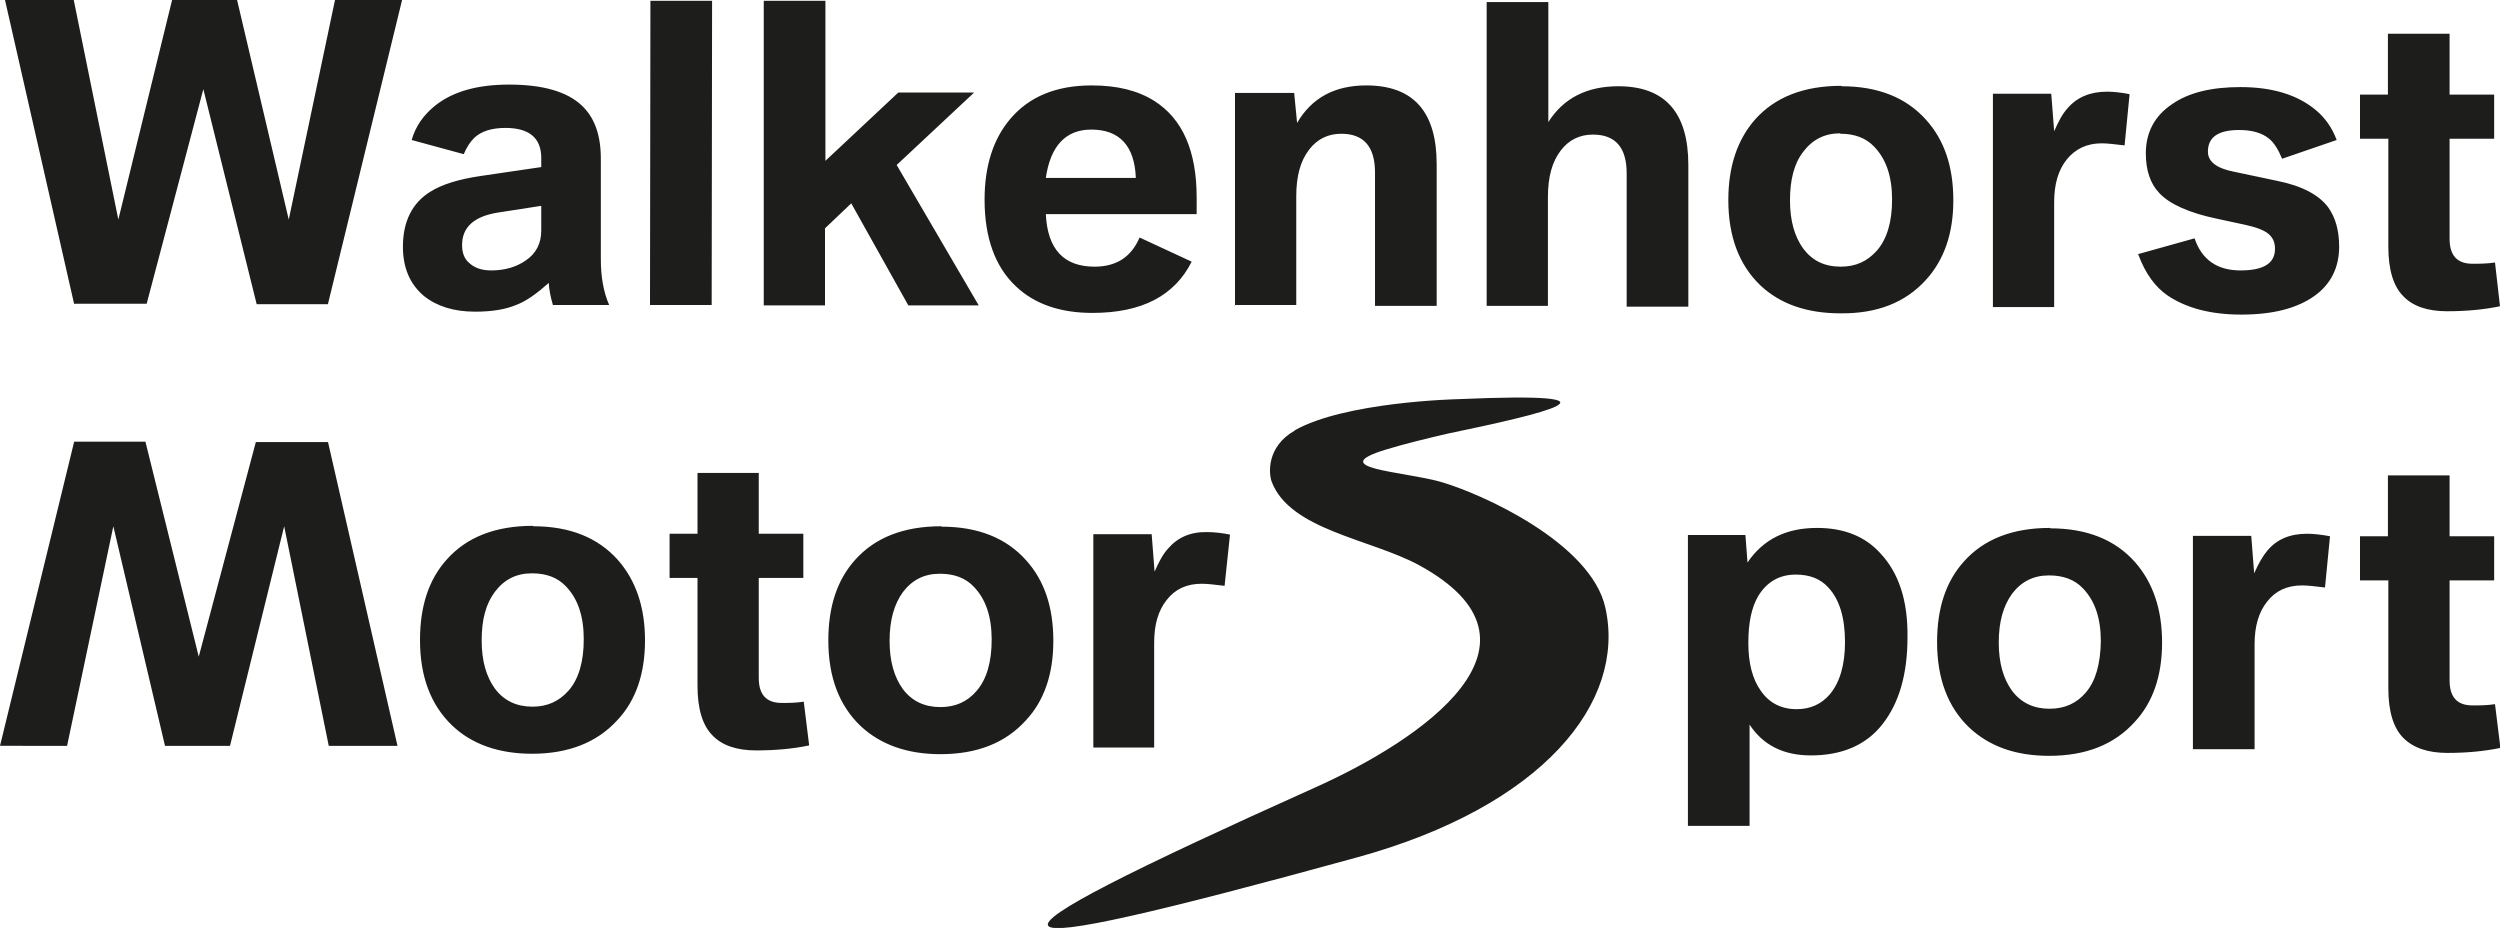 <?xml version="1.0" encoding="UTF-8"?>
<svg xmlns="http://www.w3.org/2000/svg" id="Ebene_1" viewBox="0 0 60 22.27">
  <defs>
    <style>.cls-1{fill:#1d1d1b;}</style>
  </defs>
  <path class="cls-1" d="m57.31,13.93h-.67s0-1.06,0-1.06h.67s0-1.46,0-1.46h1.48s0,1.46,0,1.46h1.07s0,1.06,0,1.06h-1.07s0,2.4,0,2.4c0,.4.18.6.55.6.17,0,.34,0,.54-.03l.13,1.05c-.39.08-.81.12-1.27.12-.47,0-.82-.12-1.06-.36-.24-.24-.36-.64-.36-1.19v-2.6h0ZM7.87,10.6l1.67,7.3h-1.65s-1.07-5.27-1.07-5.27l-1.3,5.27h-1.56s-1.24-5.27-1.24-5.27l-1.11,5.27H0s1.78-7.3,1.78-7.3h1.71s1.28,5.16,1.28,5.16l1.37-5.15h1.73Zm4.89,3.16c-.37,0-.66.15-.88.44-.22.29-.32.67-.32,1.17,0,.49.11.87.32,1.16.22.29.52.43.9.43.36,0,.64-.13.87-.39.24-.28.36-.69.36-1.23,0-.55-.14-.97-.43-1.27-.2-.21-.47-.31-.81-.31h0Zm.04-1.13c.87,0,1.55.27,2.03.81.43.49.65,1.13.65,1.93,0,.8-.22,1.44-.66,1.91-.49.54-1.18.81-2.05.81-.8,0-1.45-.23-1.92-.68-.51-.49-.77-1.17-.77-2.05,0-.81.21-1.45.64-1.93.48-.54,1.17-.81,2.07-.81h0Zm3.94,1.24h-.67s0-1.06,0-1.06h.67s0-1.46,0-1.46h1.47s0,1.46,0,1.46h1.07s0,1.06,0,1.06h-1.07s0,2.4,0,2.4c0,.4.18.6.55.6.17,0,.34,0,.53-.03l.13,1.05c-.38.08-.81.12-1.27.12-.47,0-.82-.12-1.05-.36-.24-.24-.36-.64-.36-1.19v-2.6h0Zm5.81-.1c-.37,0-.66.15-.88.44-.21.29-.32.67-.32,1.17,0,.49.11.87.32,1.16.22.29.52.43.9.43.36,0,.65-.13.87-.39.24-.28.36-.69.36-1.23,0-.55-.14-.97-.43-1.27-.2-.21-.47-.31-.81-.31h0Zm.05-1.13c.87,0,1.55.27,2.03.81.44.49.65,1.13.65,1.93,0,.8-.22,1.44-.66,1.91-.49.54-1.17.81-2.05.81-.8,0-1.44-.23-1.92-.68-.51-.49-.77-1.17-.77-2.05,0-.81.21-1.45.64-1.93.48-.54,1.17-.81,2.07-.81h0Zm3.64,5.3v-5.12s1.4,0,1.4,0l.07.9c.1-.23.2-.42.32-.55.23-.27.54-.41.95-.4.15,0,.34.02.54.06l-.13,1.23c-.24-.03-.42-.05-.55-.05-.36,0-.64.13-.84.39-.2.25-.3.59-.3,1.02v2.52s-1.48,0-1.48,0h0Zm16.86-4.15c-.39,0-.69.17-.9.51-.16.27-.24.64-.24,1.13,0,.49.1.87.3,1.15.2.29.49.44.86.44.33,0,.59-.12.79-.35.24-.28.37-.7.37-1.26,0-.58-.13-1.02-.4-1.31-.19-.21-.45-.31-.78-.31h0Zm-2.59,6.03v-6.98s1.38,0,1.38,0l.05.66c.38-.56.93-.83,1.67-.83.64,0,1.15.2,1.52.61.44.47.66,1.13.65,2.01,0,.89-.2,1.58-.6,2.09-.39.5-.97.75-1.72.75-.66,0-1.15-.25-1.47-.74v2.43s-1.47,0-1.47,0h0Zm8.66-6.01c-.37,0-.66.15-.88.44-.21.29-.32.67-.32,1.17,0,.49.11.87.32,1.16.22.29.52.43.9.43.36,0,.65-.13.87-.39.24-.28.35-.69.36-1.23,0-.55-.14-.97-.43-1.27-.2-.21-.47-.31-.81-.31h0Zm.04-1.13c.87,0,1.55.27,2.03.81.43.49.65,1.13.65,1.93,0,.8-.22,1.44-.66,1.91-.49.54-1.17.81-2.05.81-.81,0-1.44-.23-1.92-.68-.51-.49-.77-1.17-.77-2.05,0-.81.21-1.45.64-1.93.48-.54,1.17-.81,2.07-.81h0Zm3.42,5.3v-5.12s1.4,0,1.4,0l.07.9c.1-.23.21-.42.32-.55.23-.27.54-.4.95-.4.15,0,.34.02.55.06l-.12,1.23c-.24-.03-.42-.05-.55-.05-.36,0-.64.13-.84.39-.2.25-.3.59-.3,1.02v2.52s-1.47,0-1.47,0h0Zm-21.55-7.65c-.69.39-.63,1.04-.56,1.23.44,1.16,2.36,1.37,3.53,2,3.45,1.88.09,4.19-2.51,5.35-8.88,3.99-8.48,4.28,1.02,1.67,4.48-1.23,6.47-3.73,5.97-5.99-.34-1.56-2.98-2.75-3.97-3.03-.9-.25-2.77-.32-1.3-.77.42-.13,1.04-.28,1.47-.38,2.31-.48,4.62-1.02.25-.83,0,0-2.7.06-3.91.75h0ZM1.78,7.3L.12,0h1.65l1.07,5.27L4.13,0h1.56s1.24,5.27,1.24,5.27L8.04,0h1.61s-1.78,7.3-1.78,7.3h-1.71s-1.28-5.16-1.28-5.16l-1.36,5.15h-1.73Zm11.21-2.36l-1.03.16c-.58.09-.87.35-.87.78,0,.18.05.33.17.43.13.12.3.18.53.18.32,0,.6-.08.83-.24.25-.17.37-.41.37-.72v-.59h0Zm0-.93v-.22c0-.48-.29-.72-.86-.72-.33,0-.58.08-.75.24-.09.09-.18.22-.25.39l-1.25-.34c.09-.32.28-.6.57-.83.43-.34,1.02-.5,1.77-.5.81,0,1.39.17,1.74.5.31.29.46.71.46,1.28v2.41c0,.41.06.78.2,1.1h-1.35c-.06-.2-.09-.37-.1-.53-.28.25-.53.43-.76.52-.28.12-.61.17-1.01.17-.51,0-.92-.13-1.23-.38-.33-.28-.5-.67-.5-1.18,0-.6.22-1.05.66-1.32.27-.17.67-.3,1.23-.38l1.43-.21h0ZM15.61.02h1.48s-.01,7.3-.01,7.3h-1.48s.01-7.3.01-7.3h0Zm2.72,7.31V.02s1.48,0,1.48,0v3.84s1.75-1.64,1.75-1.64h1.82s-1.86,1.74-1.86,1.74l1.97,3.37h-1.69s-1.37-2.45-1.37-2.45l-.63.6v1.85s-1.47,0-1.47,0h0Zm6.77-3.06h2.16c-.03-.77-.39-1.16-1.07-1.16-.61,0-.98.39-1.09,1.16h0Zm3.62.87h-3.62c.04.84.43,1.26,1.17,1.26.52,0,.88-.23,1.08-.7l1.25.58c-.41.82-1.2,1.23-2.38,1.23-.77,0-1.39-.21-1.84-.64-.5-.47-.75-1.17-.75-2.08,0-.81.21-1.46.62-1.94.45-.53,1.1-.8,1.95-.8.61,0,1.1.12,1.5.37.68.43,1.02,1.2,1.02,2.32v.4h0Zm.92,2.2V2.23s1.42,0,1.42,0l.07.72c.35-.6.9-.9,1.66-.9,1.13,0,1.69.63,1.69,1.89v3.4s-1.48,0-1.48,0v-3.2c0-.62-.27-.93-.81-.93-.32,0-.58.13-.77.38-.21.27-.31.64-.31,1.12v2.61s-1.48,0-1.48,0h0Zm6.04,0V.05s1.48,0,1.48,0v2.88c.36-.57.92-.86,1.68-.86,1.12,0,1.68.63,1.68,1.89v3.4s-1.48,0-1.48,0v-3.2c0-.62-.27-.93-.81-.93-.32,0-.58.13-.77.38-.21.27-.31.64-.31,1.12v2.61s-1.48,0-1.48,0h0Zm8.48-4.14c-.37,0-.66.15-.88.44-.22.28-.32.67-.32,1.17,0,.49.11.87.32,1.16.22.29.51.43.9.43.36,0,.64-.13.87-.39.24-.28.36-.69.36-1.22,0-.55-.14-.97-.43-1.27-.2-.21-.47-.31-.81-.31h0Zm.04-1.13c.87,0,1.55.27,2.03.81.44.49.65,1.13.65,1.93,0,.79-.22,1.43-.66,1.91-.49.54-1.17.81-2.05.8-.8,0-1.44-.22-1.92-.67-.51-.49-.77-1.17-.77-2.05,0-.81.22-1.45.64-1.93.48-.54,1.17-.81,2.07-.81h0Zm3.63,5.29V2.25s1.4,0,1.4,0l.07.9c.1-.23.2-.42.32-.55.23-.27.55-.4.95-.4.15,0,.34.02.54.06l-.12,1.23c-.24-.03-.42-.05-.55-.05-.35,0-.63.13-.84.39-.2.25-.3.59-.3,1.02v2.52s-1.47,0-1.47,0h0Zm3.48-1.26l1.36-.38c.17.51.54.77,1.1.77.56,0,.83-.17.83-.52,0-.15-.05-.27-.16-.36-.11-.09-.3-.16-.58-.22l-.65-.14c-.67-.14-1.14-.35-1.39-.62-.21-.22-.32-.54-.32-.95,0-.5.21-.9.63-1.18.4-.28.95-.41,1.64-.41.78,0,1.38.19,1.82.56.21.18.38.41.49.71l-1.31.45c-.09-.22-.19-.38-.31-.48-.17-.14-.41-.21-.72-.21-.5,0-.75.17-.75.52,0,.24.21.4.62.48l1.04.22c.6.12,1.01.34,1.23.64.17.24.26.55.26.94,0,.5-.2.9-.59,1.18-.42.3-1,.45-1.76.45-.72,0-1.31-.15-1.77-.46-.29-.2-.53-.52-.7-.98h0Zm6-2.77h-.67s0-1.06,0-1.06h.67s0-1.46,0-1.46h1.48s0,1.46,0,1.46h1.07s0,1.06,0,1.06h-1.07s0,2.4,0,2.4c0,.4.18.6.55.6.16,0,.34,0,.54-.03l.12,1.05c-.38.08-.81.12-1.27.12-.47,0-.82-.12-1.05-.36-.24-.24-.36-.64-.36-1.19v-2.6h0Z"></path>
</svg>
